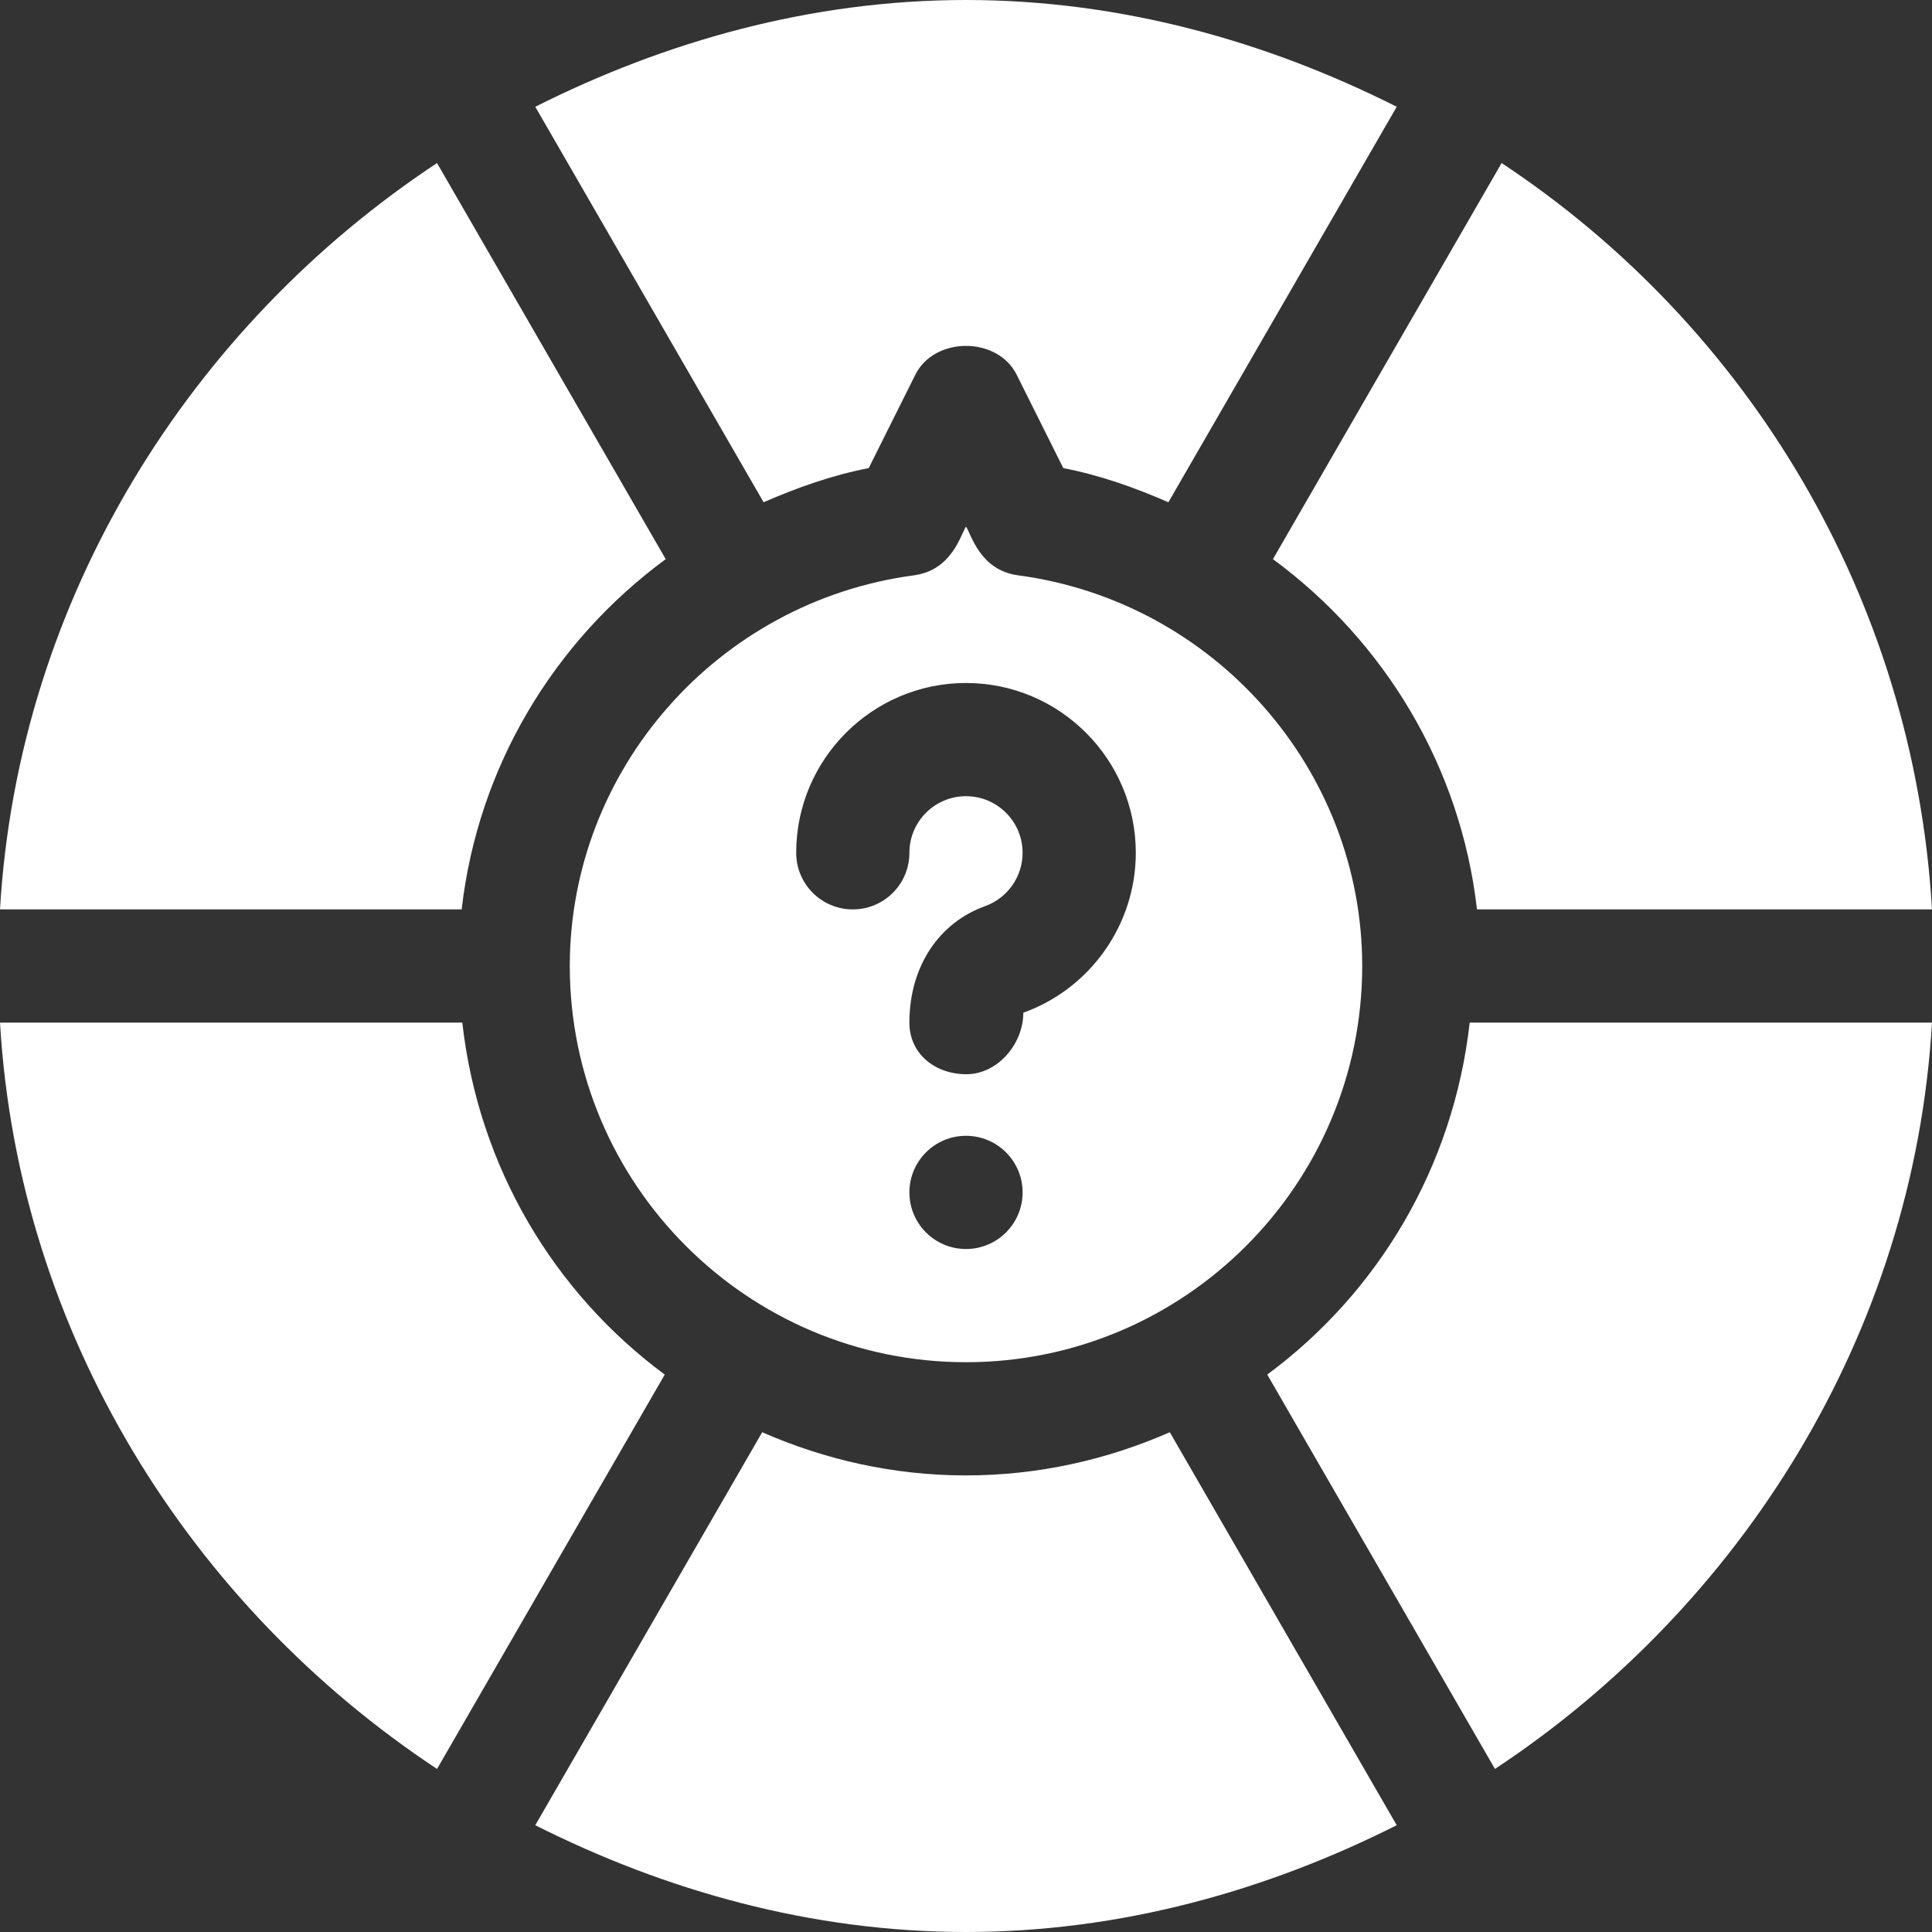 <?xml version="1.0"?>
<svg xmlns="http://www.w3.org/2000/svg" id="Capa_1" enable-background="new 0 0 512 512" height="512px" viewBox="0 0 512 512" width="512px"><rect x="0" y="0" width="512" height="512" fill="#333333" stroke="none"/><g><path d="m122.516 271h-122.516c4.839 82.584 50.667 154.72 115.82 197.787l60.344-104.509c-29.434-21.768-49.35-55.069-53.648-93.278z" fill="#FFFFFF"/><path d="m122.344 241c4.318-37.738 24.401-70.992 54.075-92.823l-60.601-104.964c-65.152 43.067-110.979 115.205-115.818 197.787z" fill="#FFFFFF"/><path d="m389.484 271c-4.297 38.209-24.214 71.51-53.648 93.278l60.344 104.509c65.153-43.067 110.981-115.203 115.82-197.787z" fill="#FFFFFF"/><path d="m310.009 379.554c-16.568 7.273-34.785 11.446-54.009 11.446s-37.441-4.173-54.009-11.446l-60.135 104.149c34.392 17.312 73.084 28.297 114.144 28.297s79.752-10.985 114.144-28.297z" fill="#FFFFFF"/><path d="m337.341 148.177c29.674 21.832 49.757 55.085 54.075 92.823h120.584c-4.839-82.582-48.906-154.72-114.058-197.787z" fill="#FFFFFF"/><path d="m202.363 133.103c8.875-3.871 18.071-7.148 27.856-9.056l12.363-24.756c5.068-10.166 21.768-10.166 26.836 0l12.363 24.756c9.785 1.908 18.981 5.186 27.856 9.056l60.509-104.806c-34.393-17.312-73.086-28.297-114.146-28.297s-79.753 10.985-114.146 28.297z" fill="#FFFFFF"/><path d="m361 256c0-52.075-39.199-96.592-91.201-103.535-10.229-1.37-12.455-11.052-13.799-12.905-1.351 1.864-3.555 11.533-13.799 12.905-52.002 6.943-91.201 51.46-91.201 103.535 0 57.891 47.109 105 105 105s105-47.109 105-105zm-135-15c-8.291 0-15-6.709-15-15 0-24.814 20.186-45 45-45s45 20.186 45 45c0 18.94-11.982 35.977-29.81 42.378 0 8.276-6.812 16.304-15.088 16.304-8.291 0-15.103-5.391-15.103-13.682 0-15.132 8.071-26.572 20.068-30.864 5.934-2.139 9.933-7.808 9.933-14.136 0-8.276-6.724-15-15-15s-15 6.724-15 15c0 8.291-6.709 15-15 15zm15 75c0-8.286 6.716-15 15-15s15 6.714 15 15c0 8.284-6.716 15-15 15s-15-6.716-15-15z" fill="#FFFFFF"/></g></svg>

